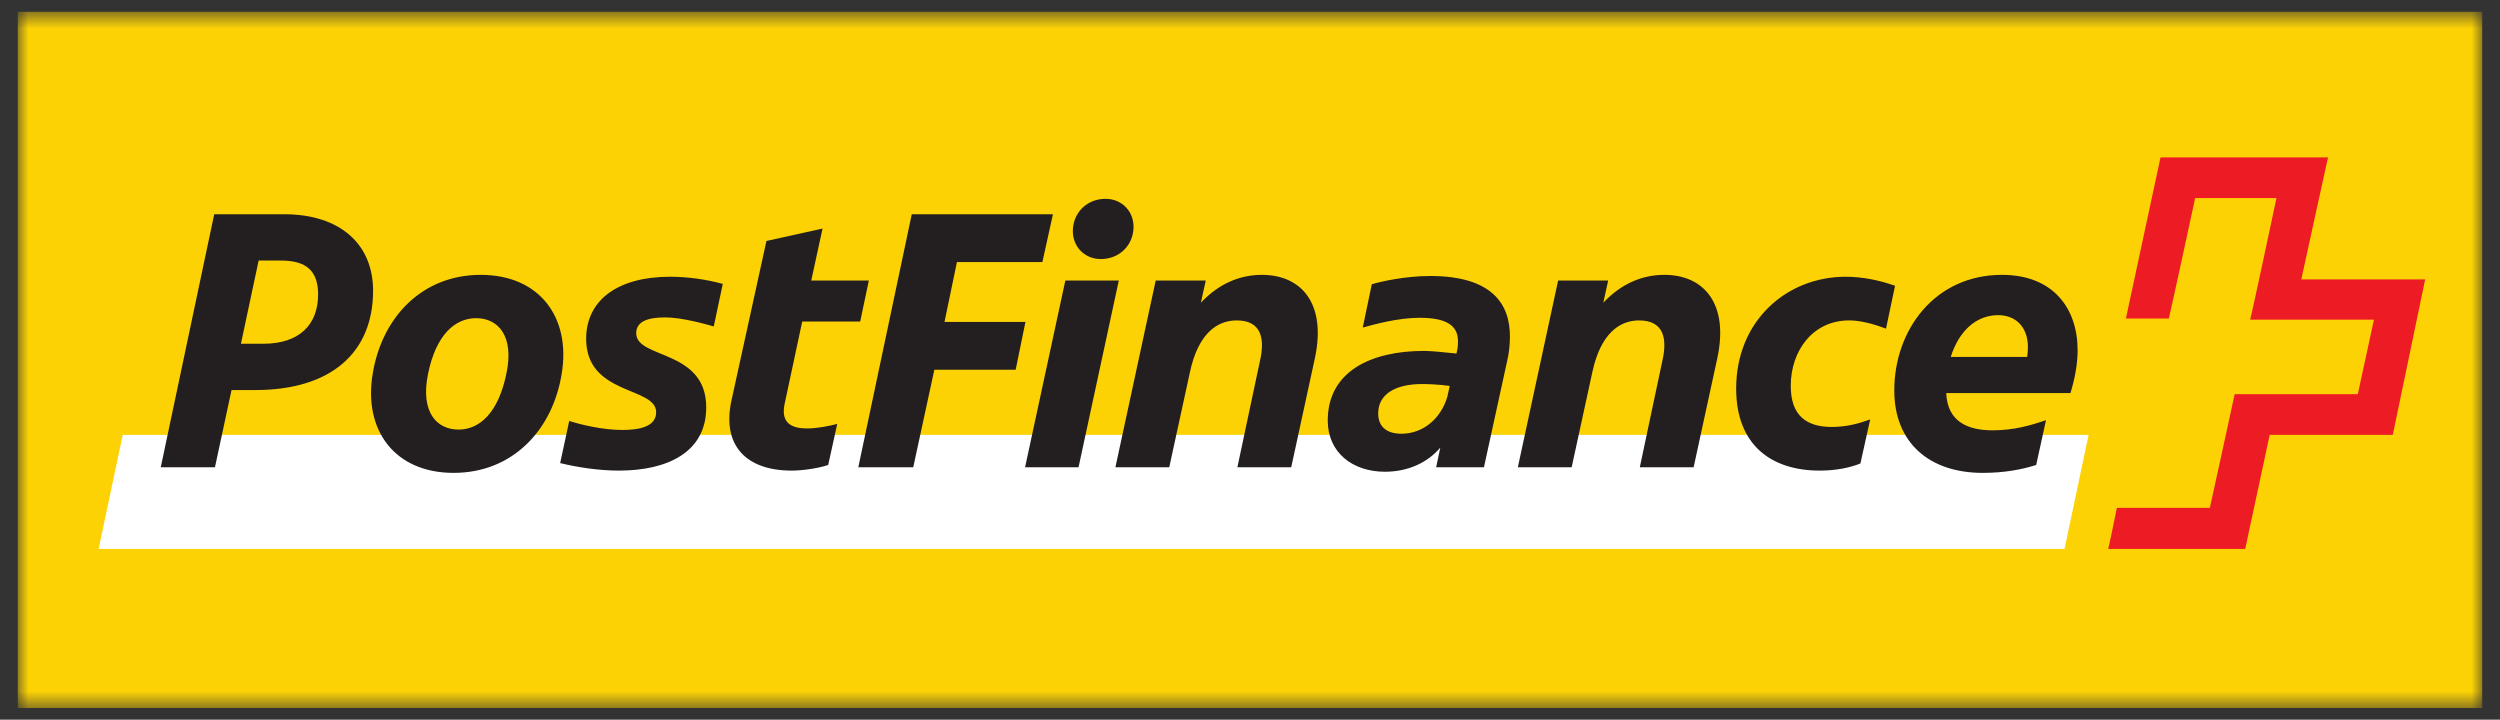 <svg width="132" height="38" viewBox="0 0 132 38" fill="none" xmlns="http://www.w3.org/2000/svg">
<rect x="0" y="0" width="132" height="38" fill="#333333" stroke="none"/>
<g id="PostFinance_Logo 1" clip-path="url(#clip0_245_1658)">
<g id="g10">
<g id="g12">
<g id="g14">
<g id="Clip path group">
<mask id="mask0_245_1658" style="mask-type:luminance" maskUnits="userSpaceOnUse" x="0" y="0" width="132" height="38">
<g id="clipPath18">
<path id="path20" d="M0.925 37.392H131.072V0.626H0.925V37.392Z" fill="white"/>
</g>
</mask>
<g mask="url(#mask0_245_1658)">
<g id="g16">
<path id="path22" d="M0.925 37.392H131.072V0.606H0.925V37.392Z" fill="#FCD205"/>
<path id="path24" d="M109.007 28.983L110.279 22.96H6.481L5.208 28.983H109.007Z" fill="white"/>
<path id="path26" d="M121.509 14.752C121.509 14.752 122.901 8.371 122.92 8.311H114.075C114.075 8.352 112.247 16.779 112.247 16.819C112.266 16.819 114.513 16.819 114.513 16.819C114.532 16.819 115.904 10.458 115.904 10.458H120.197C120.197 10.458 118.845 16.838 118.806 16.878C118.845 16.878 125.345 16.878 125.345 16.878L124.491 20.814C124.491 20.814 118.011 20.814 117.99 20.814C117.99 20.854 116.679 26.816 116.679 26.816C116.679 26.816 111.809 26.816 111.77 26.816C111.77 26.836 111.332 28.963 111.313 28.983H118.547C118.547 28.963 119.84 22.96 119.84 22.96C119.84 22.96 126.299 22.96 126.339 22.96C126.339 22.94 128.049 14.791 128.049 14.752H121.509Z" fill="#ED1C24"/>
<path id="path28" d="M105.504 16.64C106.438 16.64 107.074 17.276 107.074 18.329C107.074 18.508 107.054 18.667 107.035 18.846H102.999C103.417 17.515 104.311 16.64 105.504 16.64ZM107.511 24.551L108.028 22.185C107.154 22.483 106.299 22.721 105.206 22.721C103.933 22.721 102.821 22.285 102.761 20.754H109.32C109.559 19.978 109.698 19.204 109.698 18.488C109.698 16.302 108.426 14.512 105.703 14.512C102.164 14.512 100.018 17.415 100.018 20.615C100.018 23.358 101.847 24.968 104.689 24.968C105.842 24.968 106.756 24.789 107.511 24.551ZM96.719 22.543C95.427 22.543 94.552 21.986 94.552 20.377C94.552 18.488 95.744 16.918 97.633 16.918C98.23 16.918 98.905 17.097 99.581 17.355L100.058 15.089C99.283 14.812 98.368 14.612 97.454 14.612C94.333 14.612 91.669 16.938 91.669 20.516C91.669 23.457 93.479 24.848 96.082 24.848C96.957 24.848 97.692 24.689 98.23 24.471L98.746 22.145C98.15 22.364 97.493 22.543 96.719 22.543ZM82.984 24.67L84.077 19.641C84.514 17.614 85.509 16.918 86.542 16.918C87.874 16.918 88.033 17.912 87.774 19.045L86.582 24.67H89.424L90.676 18.905C91.292 16.024 89.961 14.512 87.874 14.512C86.721 14.512 85.608 14.97 84.654 15.984L84.912 14.812H82.269L80.142 24.67H82.984ZM72.768 21.827C72.768 20.834 73.642 20.277 75.093 20.277C75.372 20.277 75.987 20.297 76.544 20.377L76.425 20.933C76.086 22.105 75.133 22.901 74.001 22.901C73.185 22.901 72.768 22.503 72.768 21.827ZM75.511 14.572C74.199 14.572 72.867 14.871 72.43 15.01L71.953 17.296C72.588 17.117 73.841 16.779 74.954 16.779C76.445 16.779 76.981 17.236 76.981 18.011C76.981 18.15 76.981 18.31 76.942 18.468L76.902 18.667C76.186 18.588 75.511 18.528 75.192 18.528C72.37 18.528 70.105 19.621 70.105 22.205C70.105 23.894 71.416 24.908 73.125 24.908C74.338 24.908 75.372 24.431 76.047 23.636L75.829 24.67H78.353L79.585 19.025C79.685 18.607 79.724 18.17 79.724 17.753C79.724 16.063 78.79 14.572 75.511 14.572ZM61.737 24.67L62.83 19.641C63.267 17.614 64.26 16.918 65.295 16.918C66.627 16.918 66.785 17.912 66.528 19.045L65.334 24.67H68.177L69.428 18.905C70.044 16.024 68.713 14.512 66.627 14.512C65.472 14.512 64.359 14.97 63.406 15.984L63.664 14.812H61.021L58.894 24.67H61.737ZM56.649 12.088C56.588 12.982 57.245 13.678 58.119 13.678C59.093 13.678 59.789 12.982 59.847 12.088C59.908 11.194 59.252 10.498 58.377 10.498C57.404 10.498 56.708 11.194 56.649 12.088ZM56.25 14.812L54.124 24.67H56.947L59.073 14.812H56.25ZM48.22 24.67L49.333 19.522H53.627L54.144 16.997H49.87L50.526 13.837H55.038L55.595 11.312H48.141L45.319 24.67H48.22ZM45.418 16.978L45.875 14.812H42.834L43.43 12.068L40.468 12.724L38.62 21.151C38.104 23.537 39.415 24.848 41.8 24.848C42.298 24.848 43.132 24.749 43.729 24.551L44.206 22.384C43.729 22.503 43.132 22.622 42.616 22.622C41.8 22.622 41.224 22.344 41.423 21.35L42.357 16.978H45.418ZM34.645 21.768C34.645 22.563 33.671 22.702 32.856 22.702C31.822 22.702 30.67 22.424 30.055 22.225L29.576 24.451C30.471 24.67 31.604 24.848 32.677 24.848C35.221 24.848 37.289 23.894 37.289 21.509C37.289 18.428 33.592 18.965 33.592 17.594C33.592 16.978 34.188 16.759 35.122 16.759C36.016 16.759 37.269 17.117 37.686 17.236L38.163 14.99C37.309 14.752 36.295 14.612 35.38 14.612C32.618 14.612 30.949 15.845 30.949 17.892C30.949 20.893 34.645 20.396 34.645 21.768ZM23.951 24.968C27.072 24.968 29.179 22.702 29.656 19.741C30.153 16.779 28.504 14.512 25.383 14.512C22.262 14.512 20.155 16.779 19.678 19.741C19.181 22.702 20.831 24.968 23.951 24.968ZM24.211 22.682C23.077 22.682 22.183 21.788 22.6 19.741C23.017 17.693 24.011 16.799 25.144 16.799C26.277 16.799 27.172 17.713 26.734 19.741C26.317 21.768 25.343 22.682 24.211 22.682ZM12.225 20.595H13.477C17.472 20.595 19.699 18.628 19.699 15.348C19.699 12.903 17.968 11.312 15.007 11.312H11.311L8.488 24.67H11.35L12.225 20.595ZM12.721 18.15L13.656 13.758H14.848C16.16 13.758 16.796 14.294 16.796 15.547C16.796 17.157 15.783 18.15 13.915 18.15H12.721Z" fill="#231F20"/>
</g>
</g>
</g>
</g>
</g>
</g>
</g>
<defs>
<clipPath id="clip0_245_1658">
<rect width="130.15" height="36.783" fill="white" transform="translate(0.925 0.609)"/>
</clipPath>
</defs>
</svg>
